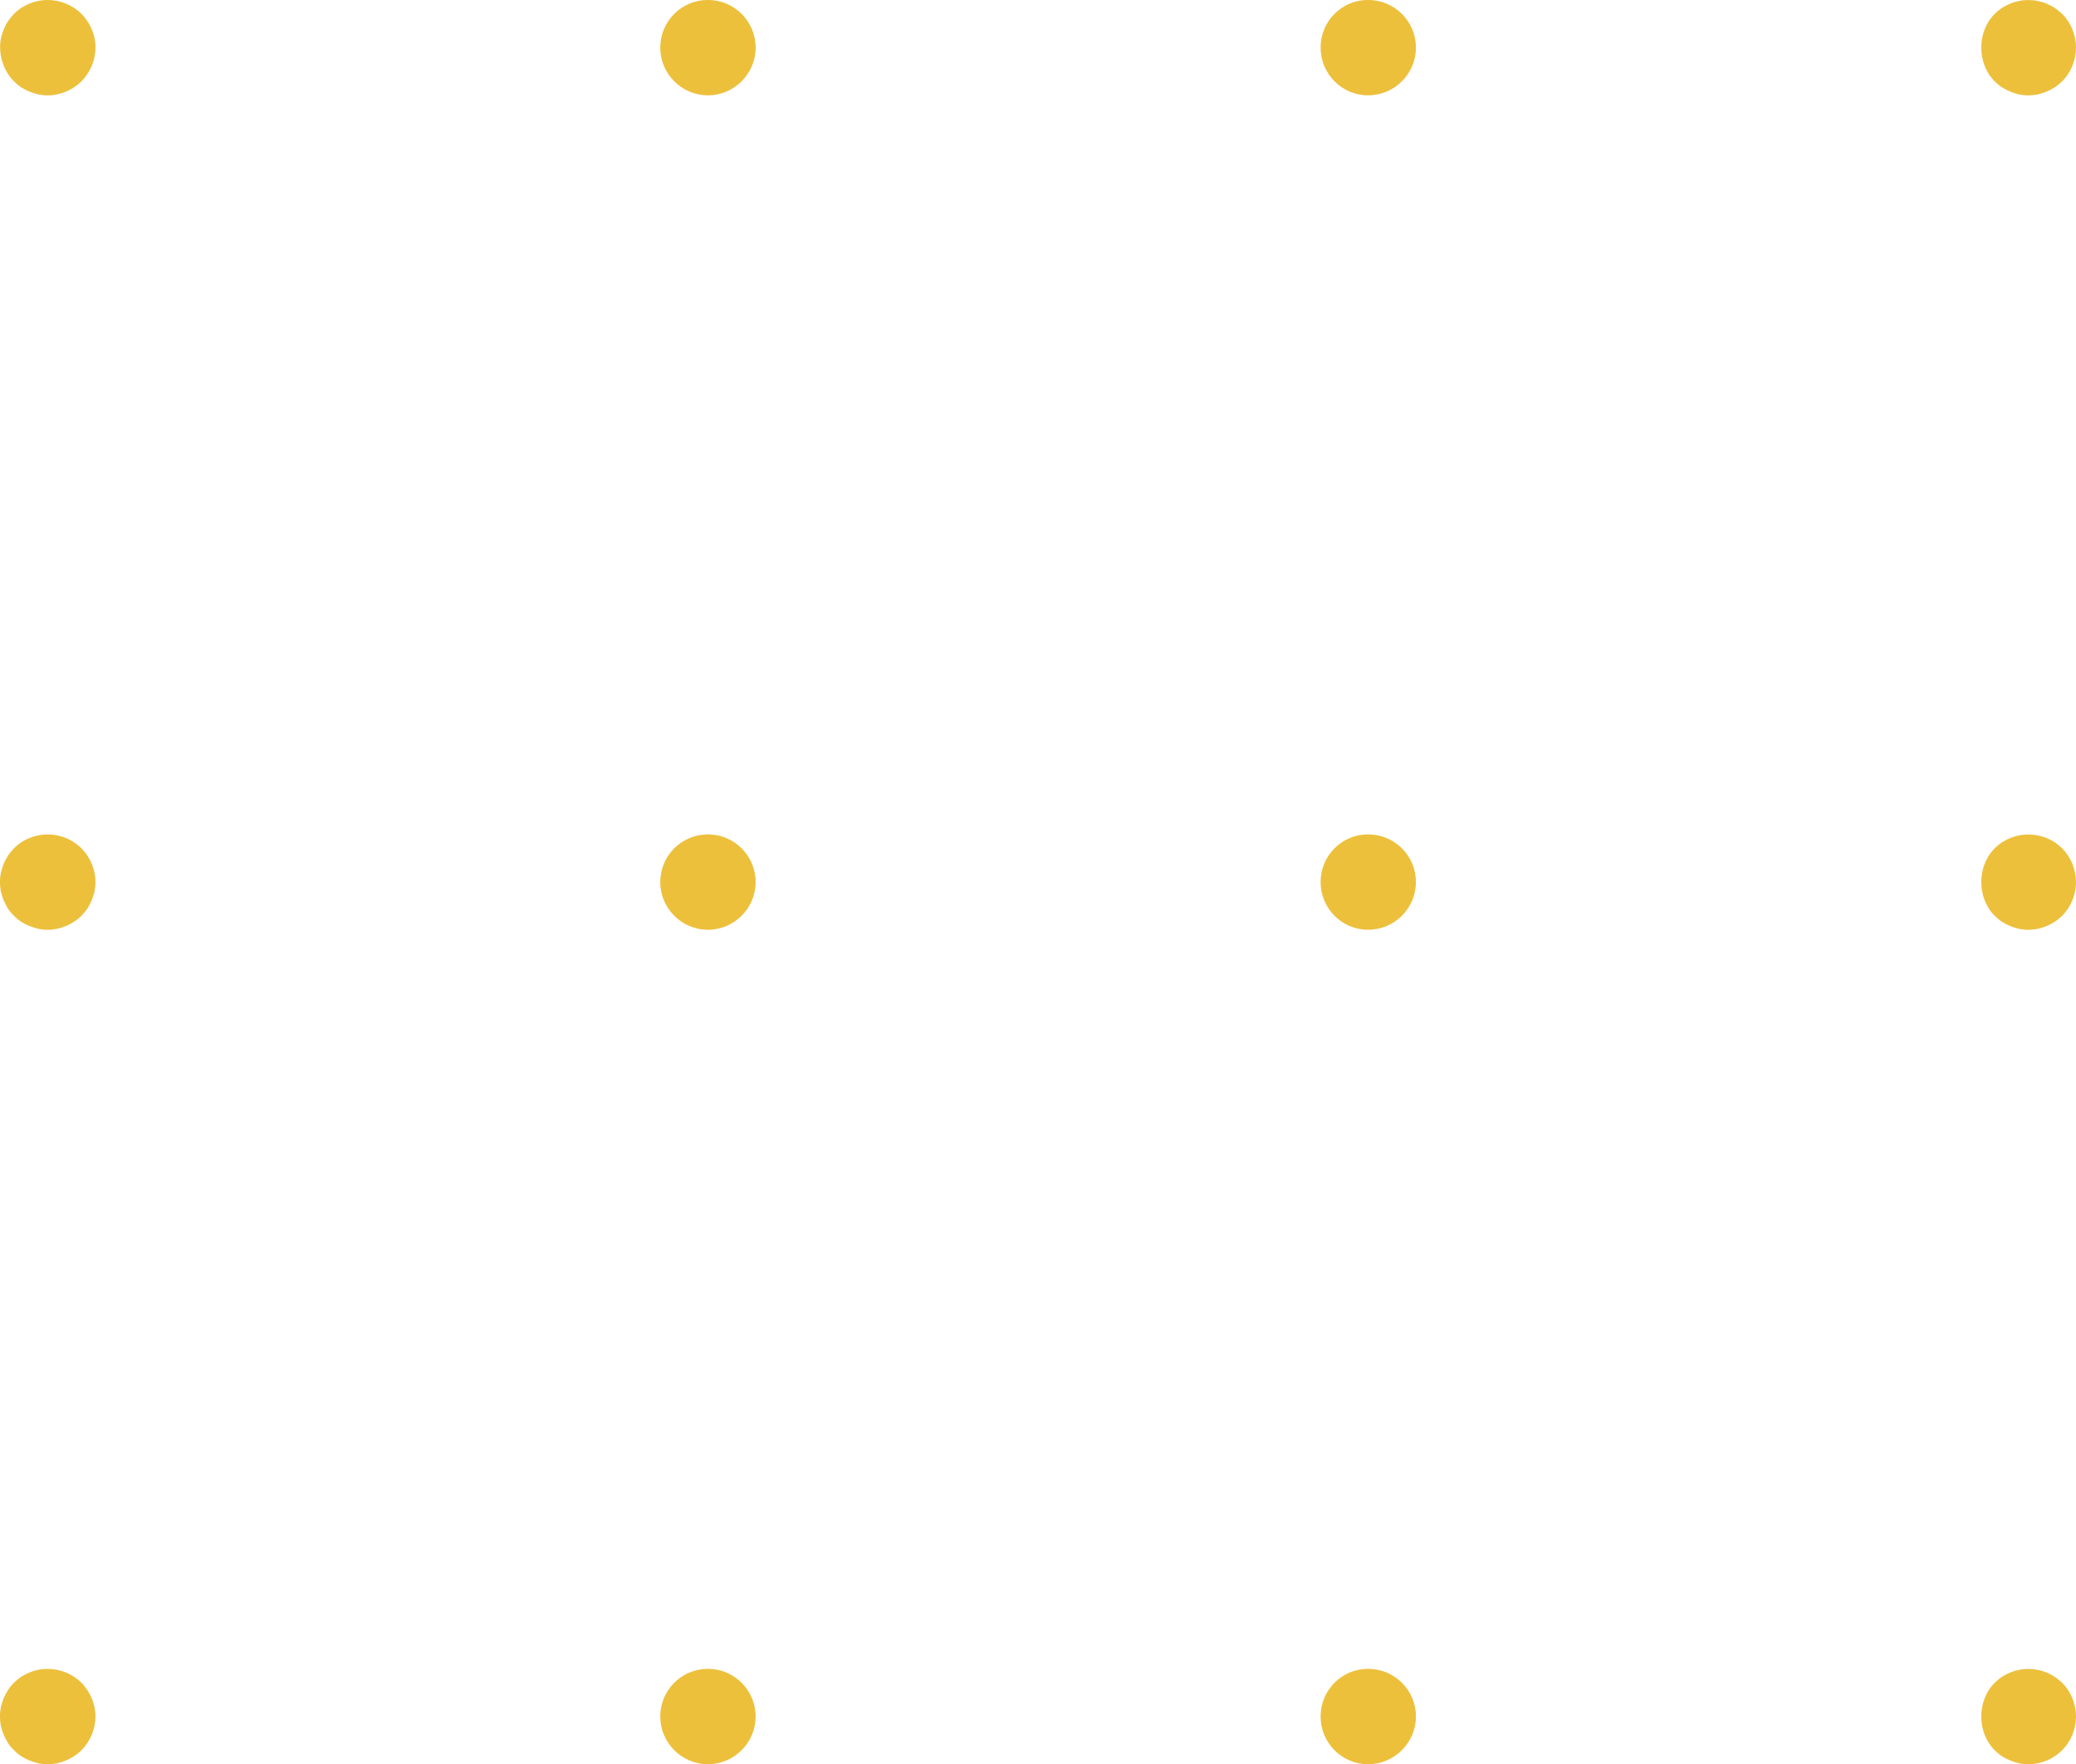 <?xml version="1.0" encoding="UTF-8"?> <svg xmlns="http://www.w3.org/2000/svg" id="b" width="370.87" height="315.13" viewBox="0 0 370.87 315.13"><g id="c"><path d="M17.06,306.62c0,2.21-.94,4.43-2.51,6.01-.38.38-.85.77-1.32,1.06-.43.3-.94.55-1.45.77-.51.21-1.06.38-1.62.51-.51.09-1.11.17-1.66.17s-1.11-.09-1.66-.17c-.51-.13-1.06-.3-1.58-.51-.51-.21-1.02-.47-1.49-.77-.47-.3-.89-.68-1.28-1.06s-.77-.81-1.06-1.28c-.3-.47-.55-.98-.77-1.49s-.38-1.02-.51-1.58c-.21-1.11-.21-2.26,0-3.32.13-.56.3-1.11.51-1.62.21-.51.47-.98.77-1.45s.68-.94,1.06-1.32.81-.72,1.28-1.06c.47-.3.98-.55,1.49-.77.51-.21,1.06-.38,1.58-.47.55-.13,1.11-.17,1.66-.17,2.26,0,4.43.89,6.05,2.47.38.38.72.85,1.06,1.32.3.47.55.94.77,1.45.22.51.39,1.06.51,1.62.09.55.17,1.11.17,1.66Z" fill="#edc03c"></path><path d="M244.39,315.13c-4.68,0-8.47-3.83-8.47-8.52h0c0-4.73,3.79-8.52,8.47-8.52h0c4.73,0,8.56,3.79,8.56,8.52h0c0,4.68-3.83,8.52-8.56,8.52ZM126.47,315.13c-4.69,0-8.52-3.83-8.52-8.52h0c0-4.73,3.83-8.52,8.52-8.52h0c4.68,0,8.52,3.79,8.52,8.52h0c0,4.68-3.83,8.52-8.52,8.52Z" fill="#edc03c"></path><path d="M370.87,306.62c0,2.21-.89,4.43-2.47,6.01-1.58,1.58-3.79,2.51-6.05,2.51-.55,0-1.11-.09-1.66-.17-.55-.13-1.06-.3-1.58-.51-.51-.21-1.02-.47-1.49-.77-.47-.3-.89-.68-1.28-1.06-3.19-3.15-3.19-8.86,0-12.05.38-.38.81-.72,1.28-1.06.47-.3.98-.55,1.49-.77.51-.21,1.02-.38,1.58-.47.55-.13,1.11-.17,1.66-.17s1.11.04,1.66.17c.56.09,1.11.26,1.62.47.51.21.98.47,1.45.77.47.34.89.68,1.32,1.06,1.58,1.58,2.47,3.79,2.47,6.05Z" fill="#edc03c"></path><path d="M17.06,157.57c0,.56-.08,1.11-.17,1.66-.12.55-.3,1.06-.51,1.58-.21.51-.47,1.02-.77,1.49-.34.47-.68.89-1.06,1.28s-.85.77-1.32,1.06c-.43.3-.94.55-1.45.77-.51.21-1.06.38-1.62.51-.55.09-1.11.17-1.66.17s-1.11-.09-1.66-.17c-.51-.13-1.06-.3-1.58-.51-.51-.21-1.02-.47-1.49-.77-.47-.3-.89-.68-1.28-1.06s-.77-.81-1.06-1.28c-.3-.47-.55-.98-.77-1.49s-.38-1.02-.51-1.58c-.21-1.11-.21-2.26,0-3.32.13-.56.3-1.11.51-1.62.21-.51.47-.98.77-1.45s.68-.89,1.06-1.32c.38-.38.81-.72,1.28-1.06.47-.3.98-.55,1.49-.77.51-.21,1.06-.38,1.58-.47.55-.13,1.11-.17,1.66-.17s1.15.04,1.66.17c.55.09,1.11.26,1.62.47.51.21,1.02.47,1.45.77.47.34.94.68,1.32,1.06,1.58,1.62,2.51,3.79,2.51,6.05Z" fill="#edc03c"></path><path d="M244.39,166.08c-4.68,0-8.47-3.83-8.47-8.52h0c0-4.73,3.79-8.52,8.47-8.52h0c4.73,0,8.56,3.79,8.56,8.52h0c0,4.68-3.83,8.52-8.56,8.52ZM126.47,166.08c-4.69,0-8.52-3.83-8.52-8.52h0c0-4.73,3.83-8.52,8.52-8.52h0c4.68,0,8.52,3.79,8.52,8.52h0c0,4.68-3.83,8.52-8.52,8.52Z" fill="#edc03c"></path><path d="M370.87,157.57c0,2.21-.89,4.43-2.47,6.01-.42.38-.85.77-1.32,1.06-.47.3-.94.55-1.45.77-.51.21-1.06.38-1.62.51-.55.09-1.11.17-1.66.17s-1.11-.09-1.66-.17c-.55-.13-1.06-.3-1.58-.51-.51-.21-1.02-.47-1.49-.77-.47-.3-.89-.68-1.28-1.06-3.19-3.19-3.19-8.86,0-12.05.38-.38.81-.72,1.28-1.06.47-.3.98-.55,1.49-.77.51-.21,1.02-.38,1.58-.47.55-.13,1.11-.17,1.66-.17,2.26,0,4.47.89,6.05,2.47,1.58,1.58,2.47,3.79,2.47,6.05Z" fill="#edc03c"></path><path d="M17.06,8.52c0,2.21-.94,4.43-2.51,6.01-1.62,1.58-3.79,2.51-6.05,2.51-.55,0-1.11-.09-1.66-.17-.51-.13-1.06-.3-1.58-.51-.51-.21-1.02-.47-1.49-.77-.47-.3-.89-.68-1.28-1.06C.54,12.56-.35,9.58.16,6.86c.13-.56.3-1.11.51-1.62.21-.51.47-1.02.77-1.45.3-.47.68-.89,1.06-1.32.38-.38.81-.72,1.28-1.06.47-.3.98-.55,1.49-.77.51-.21,1.06-.38,1.58-.47.55-.13,1.11-.17,1.66-.17,2.26,0,4.43.89,6.05,2.47,1.58,1.62,2.51,3.79,2.51,6.05Z" fill="#edc03c"></path><path d="M244.39,17.03c-4.68,0-8.47-3.83-8.47-8.52h0c0-4.73,3.79-8.52,8.47-8.52h0c4.73,0,8.56,3.79,8.56,8.52h0c0,4.68-3.83,8.52-8.56,8.52ZM126.47,17.03c-4.69,0-8.52-3.83-8.52-8.52h0c0-4.73,3.83-8.52,8.52-8.52h0c4.68,0,8.52,3.79,8.52,8.52h0c0,4.68-3.83,8.52-8.52,8.52Z" fill="#edc03c"></path><path d="M370.87,8.52c0,2.21-.89,4.43-2.47,6.01-.42.38-.85.77-1.32,1.06-.47.3-.94.55-1.45.77-.51.21-1.06.38-1.62.51-.55.09-1.11.17-1.66.17s-1.11-.09-1.66-.17c-.55-.13-1.06-.3-1.58-.51-.51-.21-1.02-.47-1.49-.77-.47-.3-.89-.68-1.28-1.06-3.19-3.19-3.19-8.86,0-12.05.38-.38.81-.72,1.28-1.06.47-.3.98-.55,1.49-.77.51-.21,1.02-.38,1.58-.47.55-.13,1.11-.17,1.66-.17s1.11.04,1.66.17c.56.09,1.11.26,1.62.47.51.21.98.47,1.45.77.47.34.89.68,1.32,1.06,1.58,1.58,2.47,3.79,2.47,6.05Z" fill="#edc03c"></path></g></svg> 